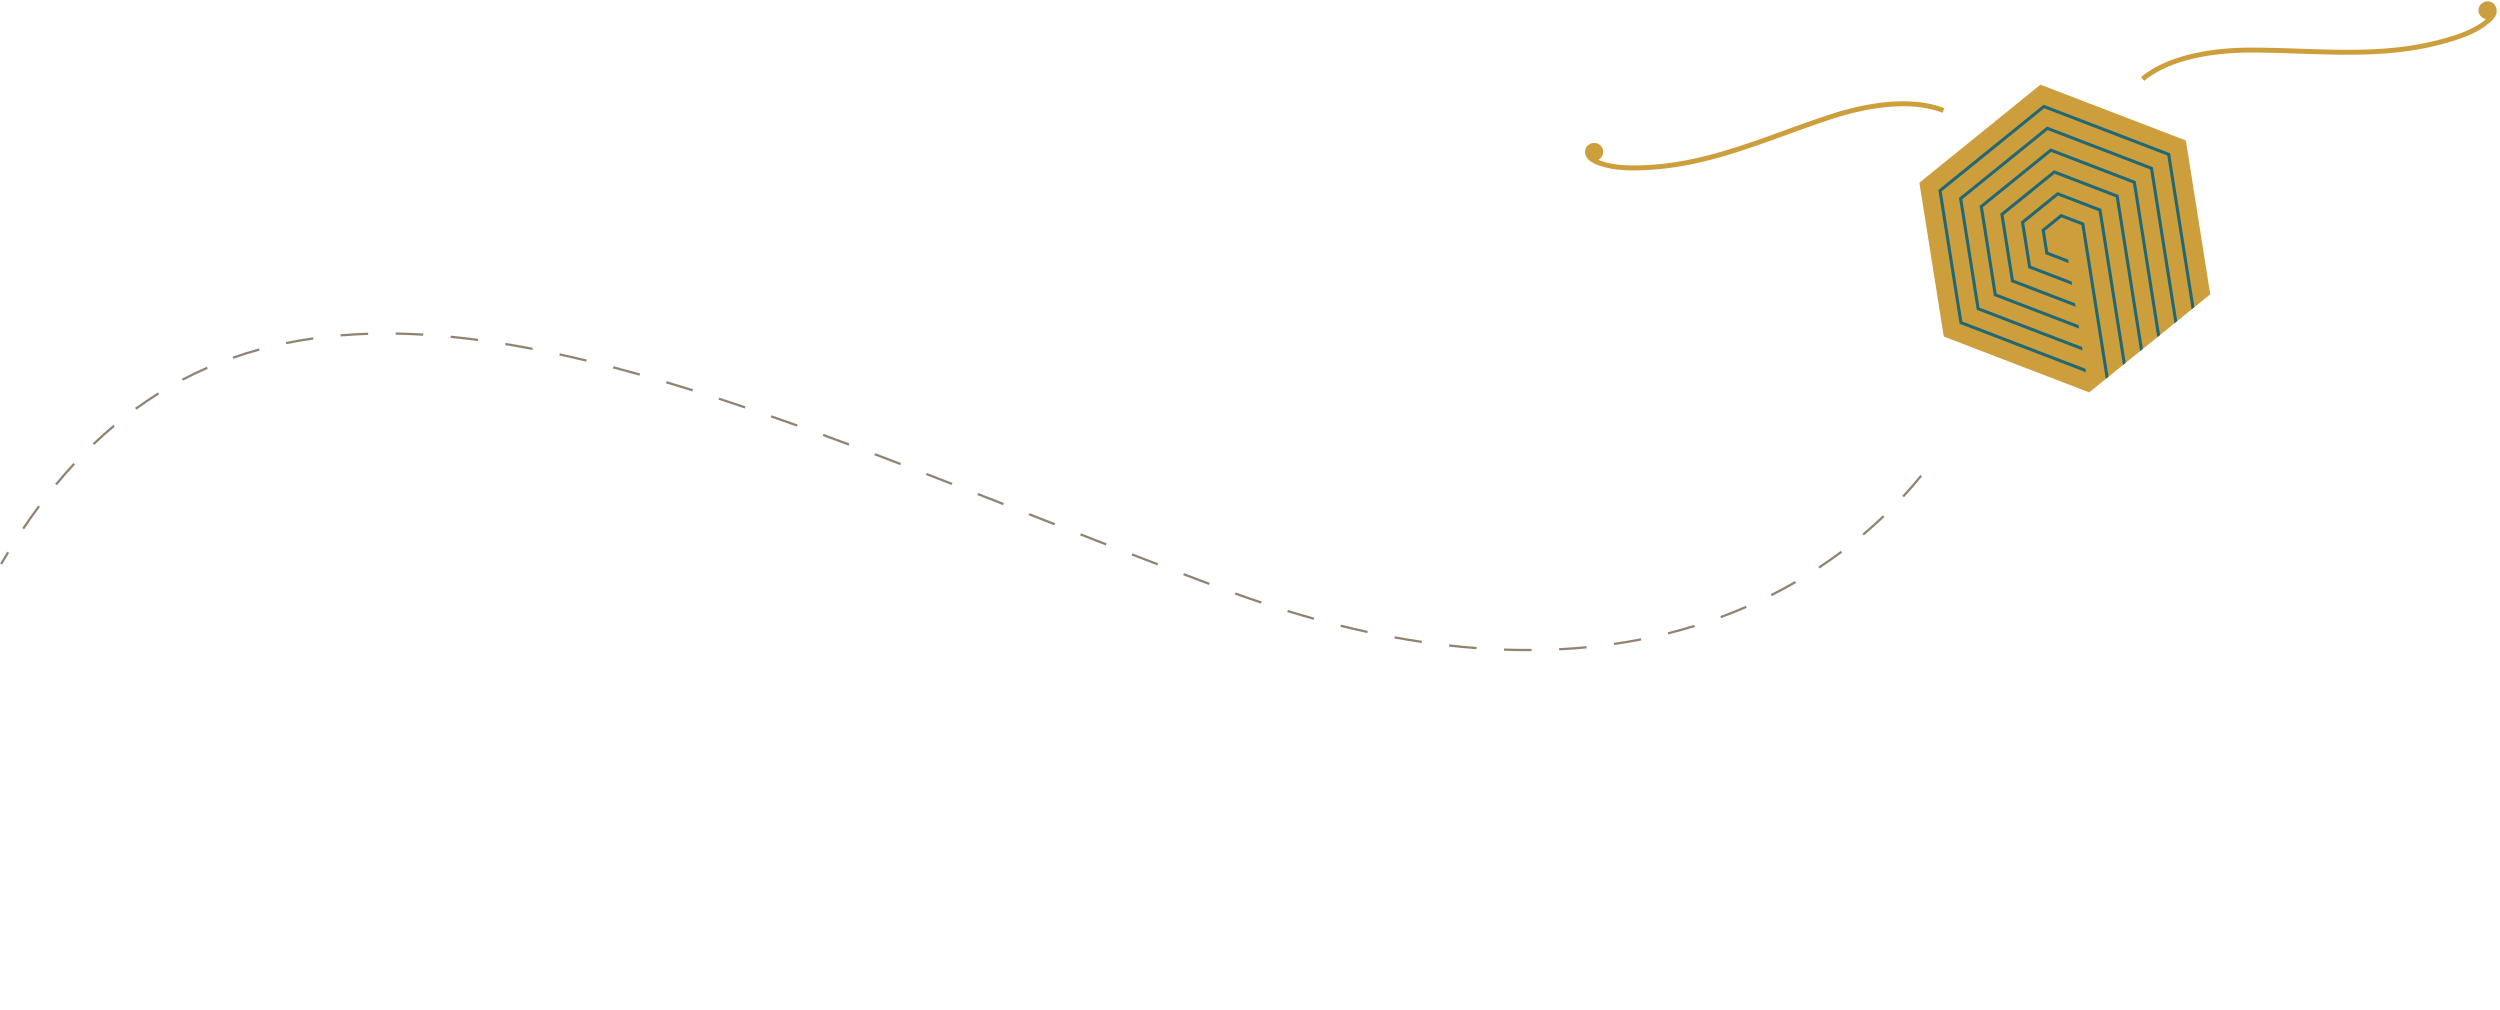 <svg xmlns="http://www.w3.org/2000/svg" xmlns:xlink="http://www.w3.org/1999/xlink" width="1095.845" height="442.765" viewBox="0 0 1095.845 442.765">
  <defs>
    <clipPath id="clip-path">
      <rect id="Rectangle_775" data-name="Rectangle 775" width="808.207" height="241.521" fill="#918370"/>
    </clipPath>
  </defs>
  <g id="Group_82" data-name="Group 82" transform="translate(0 -3910.343)">
    <g id="Group_62" data-name="Group 62" transform="translate(970.84 122.231) rotate(14)">
      <path id="Path_756" data-name="Path 756" d="M198.177,196.236c-7.354,1.15-14.655,2.561-21.714,3.924-21.859,4.223-42.506,8.21-65.089,5.174-5.636-.758-12.1-1.978-17.413-5.223a3.932,3.932,0,0,0,2.74-3.738,3.988,3.988,0,0,0-6.886-2.652,4.175,4.175,0,0,0-1,3.59c.483,2.245,2.426,3.676,3.847,4.558,5.692,3.532,12.51,4.822,18.427,5.618a124.192,124.192,0,0,0,16.618,1.089c16.648,0,32.565-3.075,49.173-6.283,7.04-1.36,14.321-2.766,21.638-3.911,11.532-1.8,33.051-3.553,47.61,5l1.1-1.874C232.084,192.615,210,194.386,198.177,196.236Z" transform="matrix(0.921, -0.391, 0.391, 0.921, 506.355, 3661.377)" fill="#cd9e3c"/>
      <path id="Path_757" data-name="Path 757" d="M619.8,193.817a3.971,3.971,0,0,0-6.941,2.56,3.932,3.932,0,0,0,2.724,3.733c-5.318,3.249-11.784,4.47-17.422,5.229-22.58,3.035-43.228-.951-65.088-5.174-7.061-1.363-14.36-2.774-21.716-3.924-11.82-1.849-33.9-3.621-49.046,5.27l1.1,1.874c14.56-8.55,36.079-6.8,47.609-5,7.317,1.145,14.6,2.551,21.64,3.912,16.608,3.208,32.522,6.283,49.172,6.283a124.192,124.192,0,0,0,16.618-1.089c5.918-.8,12.735-2.086,18.427-5.618,1.42-.882,3.488-2.29,3.845-4.558A4.278,4.278,0,0,0,619.8,193.817Z" transform="matrix(0.921, -0.391, 0.391, 0.921, 388.635, 3711.344)" fill="#cd9e3c"/>
      <g id="Group_61" data-name="Group 61" transform="matrix(0.921, -0.391, 0.391, 0.921, 796.809, 3753.2)">
        <path id="Path_118" data-name="Path 118" d="M305.79,303.26V235.02l59.1-34.119,59.1,34.119v68.24l-59.1,34.119Z" transform="translate(-305.79 -200.901)" fill="#cd9e3c"/>
        <g id="Group_27" data-name="Group 27" transform="translate(7.707 8.899)">
          <path id="Path_119" data-name="Path 119" d="M386.357,273.325l-17.847,10.3v20.608l17.847,10.3v-1.567l-16.489-9.521V284.413l16.489-9.521,16.489,9.521v68.238l1.357-.783v-68.24Z" transform="translate(-334.967 -234.592)" fill="#216876"/>
          <path id="Path_120" data-name="Path 120" d="M330.259,253.984v49.657l43,24.827V326.9l-41.646-24.045V254.767l41.646-24.045,41.647,24.045v68.239l1.357-.783V253.984l-43-24.829Z" transform="translate(-321.873 -219.472)" fill="#216876"/>
          <path id="Path_121" data-name="Path 121" d="M368.9,331.544l-50.032-28.885V244.886L368.9,216l50.033,28.886v68.239l1.357-.784V244.1L368.9,214.432,317.508,244.1v59.34L368.9,333.111Z" transform="translate(-317.508 -214.432)" fill="#216876"/>
          <path id="Path_122" data-name="Path 122" d="M381.992,258.6,355.76,273.747v30.291l26.232,15.144v-1.567l-24.875-14.362V274.531l24.875-14.362,24.875,14.362v68.238l1.357-.784V273.747Z" transform="translate(-330.603 -229.552)" fill="#216876"/>
          <path id="Path_123" data-name="Path 123" d="M400.183,361.748V293.509l-9.461-5.462-9.461,5.463v10.923l9.461,5.463v-1.567l-8.1-4.679v-9.357l8.1-4.679,8.1,4.679v68.239Z" transform="translate(-339.332 -239.632)" fill="#216876"/>
          <path id="Path_124" data-name="Path 124" d="M377.627,243.878,343.01,263.865v39.974l34.617,19.985v-1.567l-33.261-19.2V264.649l33.261-19.2,33.261,19.2v68.238l1.357-.783V263.865Z" transform="translate(-326.238 -224.512)" fill="#216876"/>
        </g>
      </g>
    </g>
    <g id="Group_64" data-name="Group 64" transform="translate(58.429 3923.239) rotate(14)">
      <g id="Group_63" data-name="Group 63" clip-path="url(#clip-path)">
        <path id="Path_758" data-name="Path 758" d="M6.586,224.187l-.94-.34c1.383-3.828,2.855-7.625,4.377-11.284l.924.384c-1.516,3.644-2.983,7.426-4.361,11.24m9.273-22.243-.9-.431c1.756-3.67,3.615-7.293,5.526-10.769l.876.483c-1.9,3.459-3.753,7.064-5.5,10.717m11.619-21.091-.844-.536c2.168-3.428,4.455-6.8,6.8-10.017l.809.588c-2.329,3.2-4.6,6.554-6.761,9.965M41.652,161.4l-.767-.642c2.6-3.1,5.326-6.122,8.108-8.992l.718.695c-2.766,2.854-5.477,5.861-8.059,8.939M58.4,144.132l-.665-.746c3-2.673,6.139-5.27,9.332-7.719l.608.793c-3.173,2.435-6.293,5.016-9.275,7.672M77.475,129.49l-.549-.836c3.326-2.191,6.807-4.312,10.344-6.3l.491.871c-3.518,1.979-6.978,4.088-10.286,6.267m499.284-3.4,0-1c4.029-.005,8.09-.07,12.07-.195l.031,1c-3.99.125-8.061.19-12.1.195m-12.1-.153c-3.987-.108-8.055-.272-12.089-.488l.053-1c4.026.215,8.085.379,12.063.486Zm36.284-.611-.062-1c4.015-.252,8.061-.574,12.025-.958l.1,1c-3.975.384-8.032.707-12.059.96m-60.443-.678c-3.969-.312-8.022-.68-12.047-1.1l.1-.994c4.018.413,8.063.781,12.023,1.093ZM625.021,123,624.89,122c4-.53,8.015-1.139,11.925-1.807l.168.987c-3.922.67-7.947,1.279-11.962,1.812m-108.6-.773q-6.024-.69-12.024-1.406l.118-.992q6,.713,12.019,1.4Zm-24.042-2.854q-6.022-.737-12.016-1.489l.125-.992q5.991.751,12.012,1.489Zm156.489-.457-.207-.978c3.953-.838,7.9-1.76,11.742-2.742l.248.968c-3.852.986-7.816,1.911-11.783,2.752M98.46,117.664l-.431-.9c3.576-1.712,7.3-3.356,11.08-4.885l.375.928c-3.757,1.521-7.466,3.156-11.024,4.859m369.89-1.305q-6.02-.768-12.009-1.545l.129-.993q5.988.777,12.007,1.546Zm-24.02-3.108-12.009-1.572.13-.992,12.009,1.572Zm227.977-.344-.291-.957c3.864-1.171,7.717-2.434,11.456-3.758l.334.943c-3.753,1.328-7.622,2.6-11.5,3.772m-251.973-2.8q-6.014-.788-11.988-1.563l.128-.992q5.976.775,11.99,1.562Zm-299.552-1.5-.322-.947c3.746-1.273,7.636-2.482,11.562-3.592l.272.962c-3.909,1.106-7.783,2.309-11.512,3.577M396.356,107q-6.018-.771-11.993-1.523l.125-.992q5.975.75,11.995,1.522Zm298.761-2.171-.379-.926c3.733-1.526,7.447-3.154,11.042-4.837l.424.9c-3.609,1.691-7.34,3.326-11.087,4.858m-322.749-.84q-6.027-.738-12-1.444l.117-.994q5.977.706,12.006,1.445Zm-228.394-1.956-.226-.973c3.843-.893,7.829-1.728,11.849-2.482l.185.983c-4.006.751-7.979,1.583-11.808,2.472m204.385-.878q-6.036-.683-12.014-1.322l.106-.994q5.982.639,12.021,1.322Zm-24.036-2.566q-6.048-.6-12.03-1.153l.091-1q5.986.549,12.039,1.153Zm-156.642-1.02-.146-.99c3.9-.577,7.937-1.1,12-1.563l.112.994c-4.053.458-8.08.983-11.968,1.559m132.572-1.18q-6.06-.5-12.048-.925l.071-1q5.991.428,12.059.927ZM191.665,94.841l-.082-1c3.928-.321,7.99-.6,12.074-.818l.054,1c-4.075.221-8.128.5-12.046.816m84.482-.168c-4.054-.239-8.114-.451-12.066-.631l.045-1c3.957.18,8.021.393,12.08.632Zm440.884-.119-.471-.882c3.55-1.895,7.078-3.9,10.483-5.954l.517.857c-3.421,2.065-6.963,4.076-10.529,5.979m-465.023-.965c-4.094-.122-8.157-.208-12.078-.255l.012-1c3.927.047,8,.133,12.1.255Zm-36.232-.066-.029-1c3.947-.116,8.017-.19,12.1-.22l.008,1c-4.073.03-8.136.1-12.076.22M737.751,82.034l-.563-.826c3.313-2.258,6.6-4.634,9.768-7.064l.609.794c-3.183,2.441-6.485,4.828-9.814,7.1M756.965,67.3l-.653-.758c3.041-2.619,6.037-5.353,8.906-8.128l.7.719c-2.883,2.788-5.893,5.535-8.948,8.167m17.411-16.839-.737-.678c2.713-2.945,5.373-6.01,7.906-9.109l.773.633c-2.545,3.114-5.217,6.193-7.942,9.154M789.709,31.7l-.811-.586c2.357-3.258,4.636-6.617,6.775-9.981l.843.536c-2.148,3.381-4.439,6.756-6.807,10.031M802.7,11.234l-.875-.482C803.792,7.185,805.634,3.567,807.3,0l.906.423c-1.677,3.588-3.529,7.226-5.506,10.812" fill="#918370"/>
        <path id="Path_759" data-name="Path 759" d="M.96,241.521,0,241.242q.846-2.916,1.734-5.759l.955.3Q1.8,238.614.96,241.521" fill="#918370"/>
      </g>
    </g>
  </g>
</svg>
